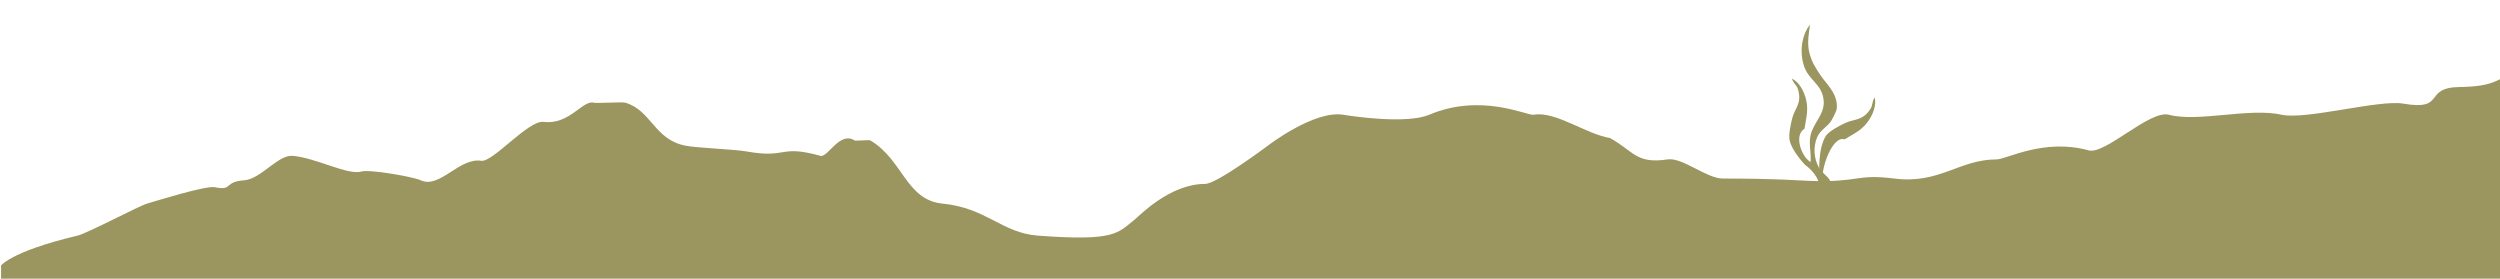 <?xml version="1.0" encoding="UTF-8" standalone="no"?> <svg xmlns:inkscape="http://www.inkscape.org/namespaces/inkscape" xmlns:sodipodi="http://sodipodi.sourceforge.net/DTD/sodipodi-0.dtd" xmlns="http://www.w3.org/2000/svg" xmlns:svg="http://www.w3.org/2000/svg" id="b" width="1920" height="214" viewBox="0 0 1920 214" version="1.1" sodipodi:docname="branding-hero-1.svg" inkscape:export-filename="stats-tan-layer-2.svg" inkscape:export-xdpi="96" inkscape:export-ydpi="96"><defs id="defs540"><clipPath id="y"><rect x="0.82" y="1427.54" width="1932.29" height="793.42" fill="none" id="rect11"></rect></clipPath><clipPath id="am"><rect x="1061.6" y="-317.92" width="1299.91" height="2230.69" fill="none" id="rect14"></rect></clipPath></defs><g id="w" transform="translate(0,-1472.217)"><g id="x" style="display:inline"><g clip-path="url(#y)" id="g574"><g id="z"><path id="aa" d="m 0.82,1625.37 c 0,0 0.69,0.35 53.69,-12.22 7.5,-1.78 38.03,-23.62 43.89,-25.26 6.36,-1.78 39.08,-25.4 46.13,-23.95 14.23,2.91 21.63,-22.67 37.84,-23.86 12.9,-0.95 21.54,-25.41 32.87,-24.34 18.17,1.71 36.61,0.71 46.95,-2.33 6.26,-1.84 5.59,-7.58 11.42,-4.86 14.5,6.75 13.21,16.14 29.97,18.81 8.77,1.4 45.39,-14.75 56.99,-13.29 19.81,2.48 13.41,12.61 21.68,14.83 23.29,6.25 62.43,-6.54 89.06,-1.32 9.3,1.82 32.92,16.46 42.48,18.16 31.8,5.66 51.44,-14.51 83.5,-5.65 5.69,1.57 29.07,16.58 40.73,23.86 26.56,16.57 44.26,46.4 73.12,49.21 33.63,3.27 42.6,16.28 69.82,18.36 60.18,4.59 63.58,-1.09 76.27,-10.96 3.81,-2.96 31.92,10.95 59.4,10.96 8.94,0 42.89,11.48 53.25,24.74 12.23,15.66 25.24,-39.38 47.51,-35.71 9.69,1.6 62.81,11.93 79.63,4.82 40.11,-16.95 37.24,-60.53 42.14,-61.43 16.65,-3.05 24.73,-14.87 32.58,-19.85 15.16,-9.62 36.38,-15.5 60.56,-19.24 11.37,-1.76 23.4,-17.52 35.89,-17.52 41.39,0.02 74.1,32.84 85.52,32.75 12.9,-0.1 18.35,-0.5 31.31,0 39.53,1.54 30.97,14.11 61.03,17.9 34.81,4.38 49.07,17.37 77.88,17.37 7.67,0 38.29,3.01 72.75,12.54 12.63,3.49 41.77,7.67 56.5,11.58 22.45,5.97 29.67,-17.19 54.66,-11.58 18.27,4.1 55.9,-3.15 74.21,0 33.6,5.79 61.36,12.01 89.81,11.58 25.65,-0.38 49.57,-11.63 65.73,-20.1 l -4.48,502.64 v 77.09 H 0.82 v -533.74 0 z" fill="#9b955f" style="display:none"></path><path id="ab" d="m 1405.98,1611.81 c -2.18,-4.59 -6.56,-6.39 -9,-10.78 -4.01,-7.18 -4.53,-15.79 -1.43,-23.4 2.24,-5.21 6.96,-7.55 10.25,-11.75 1.18,-1.56 4.6,-8.32 4.79,-9.89 1.2,-10.34 -6.33,-17.92 -9.88,-22.49 -3.39,-4.45 -7.36,-10.37 -9.35,-15.29 -4.28,-10.56 -2.44,-17.27 -1.33,-27.09 -5.18,6.49 -8.45,18.3 -4.86,30.86 3.48,12.18 14.55,14.5 15.45,27.94 0.68,10.28 -8.24,16.79 -10.22,26.72 -1.27,6.35 0.64,12.58 0.12,20.05 -6.76,-3.82 -13.16,-20.46 -4.65,-25.63 0.81,-5.99 3.09,-13.28 1.46,-21.19 -1.64,-8.04 -6.01,-14.93 -11.13,-17.26 1.16,3.84 3.56,4.78 4.55,7.89 3.44,10.86 -2.2,14.64 -4.2,22.11 -1.38,5.19 -2.96,12.72 -2.15,17.2 1.53,8.11 11.8,18.96 11.8,18.96 0,0 9.74,6.62 10.77,15.04" fill="#9b955f" style="display:inline"></path><path id="ac" d="m 1399.9,1609.78 c -1.45,-7.64 7.26,-33.68 16.72,-30.52 5.1,-3.25 12.14,-6.21 17.12,-12.57 5.08,-6.44 7.52,-14.23 5.99,-19.64 -2.18,3.37 -1.35,5.81 -3.08,8.57 -6.07,9.64 -12.59,7.77 -19.59,11.08 -4.86,2.29 -11.63,5.95 -14.52,9.46 -6.61,9.88 -5.26,29.18 -5.26,29.18" fill="#9b955f" style="display:inline"></path><path id="ad" d="m -1.18,1575.96 v 19.47 c 1.27,0.13 2.54,0.32 3.81,0.5 0.55,0.1 1.12,0.11 1.68,0.04 1.01,-0.16 2.03,0.1 2.84,0.73 3.27,2.26 5.97,4.95 7.15,8.95 0.52,1.72 1.16,3.4 1.72,5.11 0.17,0.7 -0.04,1.44 -0.54,1.95 -0.39,0.57 -0.65,1.23 -0.76,1.91 -0.24,1.26 -0.37,2.54 -0.6,3.81 -0.08,0.64 -0.6,1.14 -1.25,1.19 -1.27,0.25 -2.5,0.59 -3.77,0.8 -0.91,0.14 -1.84,0.18 -2.76,0.13 -1.08,-0.09 -2.16,0.16 -3.1,0.71 -0.87,0.45 -1.8,0.77 -2.76,0.96 l -1.64,0.38 v 1.01 c 1.36,-0.17 2.33,4.4 3.7,4.9 1.68,0.65 3.6,1.62 5.19,1.16 2.97,0.06 7.21,0 7.21,0 0,0 15.69,-1.07 18.96,-1.98 2.91,-0.55 11.21,-1.98 13.48,-2.7 0.22,0.01 0.53,-0.38 0.74,-0.42 l 0.11,-0.25 c -0.33,-0.27 -0.7,-0.49 -1.1,-0.65 -1.96,-0.44 -3.94,-0.9 -5.91,-1.21 -2.47,-0.44 -4.82,-1.4 -6.9,-2.81 -1.79,-1.36 -4.14,-1.75 -6.27,-1.03 -1.49,0.5 -1.94,0.08 -1.74,-1.49 0.09,-0.71 0.28,-1.41 0.56,-2.07 0.35,-1.09 1.39,-1.82 2.54,-1.78 0.8,-0.04 1.6,-0.19 2.41,-0.27 0.3,-0.03 0.61,-0.04 0.91,-0.04 1.31,0 2.63,0.13 3.92,0.02 1.28,-0.05 2.28,-1.12 2.24,-2.4 0,-0.33 -0.09,-0.65 -0.24,-0.94 -0.22,-0.83 -0.97,-1.4 -1.83,-1.4 l -3.7,-0.13 c -0.39,0 -0.78,-0.07 -1.16,-0.17 -0.78,-0.13 -1.31,-0.87 -1.18,-1.66 0.05,-0.28 0.18,-0.55 0.38,-0.75 0.97,-1.07 1.7,-2.35 2.13,-3.73 0.27,-0.82 1.06,-1.35 1.92,-1.28 0.88,0.02 1.14,0.71 1.51,1.4 0.31,0.62 0.78,1.14 1.36,1.51 0.84,0.51 1.74,0.93 2.67,1.24 1.51,0.55 2.41,-0.11 2.46,-1.74 0.02,-0.12 0,-0.23 0.02,-0.34 0.04,-1.17 0.35,-1.47 1.4,-0.98 1,0.47 2.13,0.57 3.19,0.29 1.25,-0.25 1.66,-0.82 1.51,-2.12 -0.04,-0.23 -0.15,-0.32 -0.06,-0.67 0.09,-0.35 0.26,-0.8 0.49,-0.92 0.34,-0.08 0.69,0.02 0.95,0.25 0.71,0.7 1.67,1.08 2.67,1.04 0.97,0.04 1.81,0.08 2.33,-1.11 0.61,-1.1 0.56,-2.45 -0.13,-3.5 -0.67,-1.01 -1.81,-1.62 -3.02,-1.61 -1.85,0.12 -3.68,0.38 -5.5,0.61 -0.45,0.12 -0.92,0.2 -1.38,0.27 -1.41,0 -2.81,0.32 -4.09,0.92 -0.39,0.16 -0.8,0.26 -1.21,0.31 -0.66,0.1 -1.31,-0.22 -1.64,-0.8 -0.3,-0.58 -0.2,-1.28 0.24,-1.76 0.86,-1.15 1.72,-2.28 2.63,-3.37 1.44,-1.72 2.93,-3.61 4.4,-5.09 1.42,-1.55 3.34,-2.55 5.43,-2.81 1.64,-0.16 3.27,0.38 4.5,1.47 1.01,0.94 1.88,2.02 2.58,3.21 0.94,1.83 1.75,3.71 2.44,5.64 0.25,0.82 0.38,1.67 0.39,2.52 0.17,1.89 0.71,3.58 2.43,4.55 0.61,0.35 1.3,0.55 2,0.57 1.06,0.09 1.99,-0.7 2.08,-1.76 0.02,-0.27 -0.01,-0.54 -0.1,-0.8 -0.3,-0.92 -0.65,-1.83 -1.04,-2.72 -0.07,-0.26 -0.1,-0.53 -0.11,-0.8 0.28,-0.08 0.58,-0.11 0.88,-0.08 1.18,0.38 2.31,0.86 3.49,1.21 0.83,0.25 1.69,0.4 2.56,0.46 1.01,0.06 1.49,-0.48 1.55,-1.51 0.15,-2.47 -1.63,-4.64 -4.09,-4.97 -3.4,-0.23 -5.73,-2.1 -7.59,-4.76 -1.25,-1.8 -2.39,-3.67 -3.58,-5.53 -0.43,-0.69 -0.28,-1.09 0.47,-1.36 0.21,-0.09 0.43,-0.14 0.65,-0.17 2.64,-0.35 5.33,-0.03 7.82,0.92 2.23,0.98 4.71,1.22 7.09,0.69 2.13,-0.51 4.38,0 6.08,1.38 0.73,0.53 1.5,1.01 2.29,1.43 1.23,0.72 2.74,0.81 4.05,0.25 0.79,-0.17 1.3,-0.95 1.14,-1.74 -0.01,-0.07 -0.03,-0.13 -0.05,-0.19 -0.18,-0.78 -0.41,-1.55 -0.69,-2.29 -0.41,-1.3 -1.49,-2.29 -2.82,-2.6 l -0.63,-0.19 c -1.18,-0.34 -1.53,-0.73 -0.39,-1.7 1.14,-0.97 2.37,-1.84 3.58,-2.7 0.54,-0.38 1.18,-0.65 1.74,-1.01 1.61,-1.14 2.41,-3.11 2.03,-5.05 -0.35,-1.33 -1.72,-2.12 -3.05,-1.76 -0.13,0.04 -0.26,0.08 -0.39,0.14 -2.35,0.99 -4.41,2.57 -5.99,4.57 -0.8,1.06 -1.72,2.04 -2.72,2.91 -0.99,0.8 -2.23,1.25 -3.51,1.26 -0.82,0.06 -0.99,-0.31 -0.67,-1.05 0.76,-1.76 1.47,-3.54 2.26,-5.28 0.28,-0.68 0.63,-1.33 1.06,-1.93 1.35,-1.66 2.5,-3.47 3.43,-5.39 0.4,-0.84 1.05,-1.55 1.87,-2.01 1.39,-0.81 2.66,-1.81 3.77,-2.96 0.7,-0.66 1.44,-1.27 2.22,-1.84 1.46,-1.18 2.03,-3.16 1.42,-4.93 -0.59,-1.08 -1.95,-1.47 -3.03,-0.88 -0.13,0.07 -0.25,0.15 -0.36,0.25 -0.36,0.32 -0.69,0.67 -0.99,1.05 -0.76,0.92 -1.51,1.86 -2.28,2.75 -0.27,0.29 -0.58,0.55 -0.91,0.76 -1.01,0.67 -1.62,0.36 -1.64,-0.86 -0.04,-0.8 0.04,-1.6 0.24,-2.37 0.66,-2.61 2.07,-4.98 4.07,-6.79 1.79,-1.55 3.47,-3.25 5.13,-4.93 0.85,-0.64 1.03,-1.84 0.41,-2.7 -0.4,-0.82 -1.39,-1.17 -2.21,-0.77 l -0.12,0.06 c -3.16,1.65 -6.05,3.76 -8.58,6.27 -0.97,1.07 -1.65,2.37 -1.98,3.77 -1.17,3.84 -1.82,7.82 -1.94,11.84 -0.08,1.34 -0.29,2.68 -0.64,3.98 -0.12,0.47 -0.31,0.92 -0.56,1.34 -0.07,0.15 -0.36,0.34 -0.45,0.31 -0.19,-0.11 -0.32,-0.29 -0.36,-0.5 0,-0.76 0.04,-1.34 0.09,-2.31 0.05,-0.97 0.22,-1.95 0.22,-2.91 -0.01,-0.57 -0.14,-1.14 -0.37,-1.67 -0.35,-0.88 -1.34,-1.31 -2.23,-0.96 -0.06,0.02 -0.12,0.05 -0.18,0.08 -0.83,0.35 -1.44,1.06 -1.66,1.93 -0.74,2.51 -0.96,5.15 -0.67,7.75 0.23,1.81 0.3,3.63 0.21,5.45 -0.04,2.29 -1.72,4.21 -3.97,4.57 -1.29,0.25 -1.79,-0.23 -1.51,-1.51 0.1,-0.5 0.3,-0.98 0.58,-1.42 0.49,-0.55 0.59,-1.34 0.26,-1.99 -0.52,-1.11 -0.56,-2.38 -0.09,-3.52 0.41,-1.13 0.82,-2.26 1.27,-3.37 0.26,-0.63 0.56,-1.26 0.82,-1.89 0.65,-1.55 0.52,-2.56 -0.35,-3.19 -1.2,-0.85 -2.83,-0.74 -3.9,0.27 -0.53,0.55 -0.96,1.19 -1.29,1.88 -0.9,2.02 -1.36,4.21 -1.36,6.43 -0.06,1.93 -0.24,3.84 -0.41,5.76 -0.1,1.04 -0.69,1.97 -1.59,2.51 -0.26,0.19 -0.59,0.25 -0.9,0.17 -0.17,-0.06 -0.26,-0.54 -0.24,-0.82 0.04,-0.59 0.19,-1.18 0.22,-1.78 0.08,-1.38 0.09,-2.81 0.13,-4.13 -0.06,-1.32 0,-2.64 0.19,-3.94 0.56,-2.6 1.25,-5.18 2.03,-7.71 0.65,-2.42 2.59,-4.29 5.04,-4.84 1.52,-0.41 3,-0.97 4.4,-1.68 0.99,-0.53 1.88,-1.22 2.63,-2.05 0.43,-0.56 0.69,-1.24 0.75,-1.95 0.23,-0.83 -0.05,-1.71 -0.71,-2.26 -0.75,-0.52 -1.46,-0.08 -2.13,0.29 -1.44,0.75 -2.86,1.57 -4.31,2.28 -0.49,0.25 -1.19,0.59 -1.6,-0.04 -0.41,-0.63 0.19,-1.13 0.56,-1.57 0.27,-0.36 0.62,-0.66 1.03,-0.86 1.06,-0.52 2.03,-1.23 2.83,-2.1 0.79,-0.63 1.61,-1.22 2.46,-1.76 0.71,-0.49 1.37,-1.07 1.94,-1.72 0.71,-0.85 0.71,-2.09 0,-2.94 -0.75,-0.8 -1.97,-0.93 -2.87,-0.31 -2.01,1.28 -4.03,2.6 -5.95,4.04 -2.31,1.9 -4.16,4.29 -5.43,7 -1.03,1.77 -1.68,3.74 -1.92,5.78 -0.15,1.13 -0.54,2.22 -1.14,3.19 -2.16,3.72 -3.2,7.98 -2.99,12.28 0.04,0.65 0.22,1.49 -0.6,1.8 -0.82,0.31 -1.14,-0.27 -1.7,-0.99 -0.56,-0.72 -1.04,-1.49 -1.58,-2.22 -0.25,-0.34 -0.54,-0.66 -0.86,-0.94 -0.56,-0.56 -1.47,-0.56 -2.03,0 -0.14,0.14 -0.25,0.3 -0.32,0.48 -0.83,1.44 -0.93,3.19 -0.28,4.72 0.88,2.18 1.75,4.34 3.71,5.83 0.84,0.63 0.69,1.59 -0.21,2.22 -0.24,0.19 -0.52,0.32 -0.82,0.4 -2.44,0.5 -4.2,2.07 -5.82,3.86 -0.19,0.19 -0.52,0.44 -0.73,0.38 -0.26,-0.16 -0.42,-0.43 -0.45,-0.73 -0.09,-1.95 -0.21,-3.88 -0.19,-5.83 0,-2.41 0.1,-4.82 0.19,-7.23 0.02,-0.75 0.11,-1.49 0.17,-2.22 0.07,-1.16 0.52,-2.26 1.27,-3.14 1.34,-1.62 2.57,-3.15 4.05,-4.84 1.52,-1.63 2.7,-3.54 3.49,-5.62 1.04,-3 2.11,-6.01 3,-9.05 0.47,-1.96 1.73,-3.63 3.49,-4.61 1.4,-0.79 2.63,-1.61 4.07,-2.58 1.4,-1 2.49,-2.38 3.12,-3.99 0.52,-0.83 0.39,-1.91 -0.32,-2.58 -0.72,-0.67 -1.79,-0.8 -2.65,-0.31 -0.74,0.59 -1.42,1.27 -2.01,2.01 -0.74,0.89 -1.54,1.71 -2.41,2.46 -1.03,0.8 -1.59,0.5 -1.88,-0.8 -0.15,-0.69 -0.24,-1.42 -0.43,-2.1 -0.91,-3.37 0.34,-6.01 2.65,-8.26 1.21,-1.15 2.52,-2.2 3.73,-3.35 0.99,-0.96 1.93,-1.99 2.8,-3.06 0.51,-0.56 0.58,-1.39 0.18,-2.03 -0.45,-0.69 -1.16,-0.65 -1.88,-0.59 -1.21,0.12 -2.38,0.52 -3.4,1.17 -0.84,0.5 -1.27,0.31 -1.57,-0.65 -0.6,-1.88 -0.06,-3.69 0.35,-5.51 0.28,-1.13 0.83,-1.2 0.76,-3.38 -0.07,-2.18 -3.37,-2.47 -4.99,-1.46 -1.62,1.01 -1.53,4.11 -1.52,5.48 0.15,3.13 -0.06,6.27 -0.62,9.35 -0.08,0.68 -0.07,1.37 0.02,2.05 0.02,0.78 0.11,1.84 0.07,2.31 -0.1,0.48 -0.26,0.94 -0.49,1.38 -0.42,-0.24 -0.8,-0.54 -1.14,-0.88 -1.66,-2.3 -2.96,-4.84 -3.86,-7.54 -0.56,-1.56 -0.28,-3.3 0.73,-4.61 1.16,-1.72 2.2,-3.52 3.13,-5.37 0.12,-0.22 1.53,-3.18 0.22,-4.67 -1.31,-1.49 -3.75,-2.33 -5.46,-1.28 -1.71,1.05 -0.72,5.68 -1.37,5.51 -0.19,-0.07 -0.38,-0.12 -0.58,-0.13 -0.19,0 -0.65,-2.93 -1.85,-3.58 -1.3,-0.66 -2.88,-0.32 -3.78,0.83 -0.94,1.19 -0.11,3.67 0,4.19 0.43,2.05 1.08,4.06 1.4,6.12 0.17,1.33 0.11,2.69 -0.19,4 -0.27,1.52 -1.35,2.77 -2.82,3.27 -0.93,0.43 -1.69,1.17 -2.15,2.08 -0.6,0.88 -1.1,1.83 -2.41,1.7 -0.22,-0.02 -0.63,0.42 -0.71,0.71 -0.33,0.98 -0.94,1.85 -1.74,2.51 -0.82,0.78 -1.77,1.76 -2.41,2.39 -0.64,0.63 -0.91,0.59 -1.55,0 -1.72,-1.63 -3.41,-3.21 -5.17,-4.78 -0.95,-0.62 -1.54,-1.67 -1.57,-2.81 -0.07,-1.31 0.76,-2.51 2.01,-2.91 1.16,-0.36 1.29,-0.65 1.34,-1.91 0.05,-0.7 0.23,-1.39 0.52,-2.03 0.67,-1.68 1.49,-3.29 2.05,-5.05 0.51,-1.66 0.19,-3.47 -0.86,-4.86 -0.95,-1.22 -2.93,0 -2.93,0 -0.32,1.12 -0.43,2.29 -0.32,3.44 0.37,2.06 -0.56,4.13 -2.35,5.22 -0.82,0.6 -1.44,1.43 -1.79,2.39 -0.54,1.02 -1.2,1.97 -1.98,2.83 -0.24,0.36 -0.73,0.45 -1.09,0.21 -0.11,-0.08 -0.21,-0.18 -0.27,-0.31 -1.11,-1.28 -1.86,-2.83 -2.18,-4.49 -0.15,-0.71 -0.11,-1.44 0.12,-2.12 0.54,-1.69 1.45,-3.23 2.65,-4.53 0.28,-0.25 0.3,-0.44 0.65,-0.98 0.35,-0.54 2.6,-2.6 0.89,-4.28 -1.71,-1.68 -5.02,2.42 -5.02,2.42 0,0 -1.03,-4.29 -3.41,-3.25 -1.89,0.71 -0.17,3.45 -0.17,3.45 0.07,0.88 0.13,1.78 0.17,2.68 0.01,0.46 -0.05,0.92 -0.19,1.36 -0.26,0.86 -0.9,1.05 -1.51,0.38 -1.24,-1.25 -1.58,-3.3 -2.87,-4.4 -0.62,-0.64 -1.65,-0.65 -2.29,-0.03 l -0.03,0.03 v 6.56 l 0.54,0.06 c 0.72,0.08 1.41,0.32 2.01,0.71 0.67,0.39 1,1.18 0.8,1.93 -0.04,0.23 -0.09,0.45 -0.17,0.67 -0.79,2.13 -1.15,4.39 -1.08,6.66 0,0.2 0,0.4 -0.05,0.59 -0.1,0.27 -0.26,0.52 -0.47,0.73 -0.13,0.08 -0.54,-0.17 -0.67,-0.36 -0.32,-0.52 -0.63,-1.03 -0.91,-1.57 v 8.13 c 0.33,0.65 0.45,1.38 0.36,2.1 -0.02,0.23 -0.15,0.44 -0.36,0.56 v 31.24 l 0.09,-0.13 c 0.75,-1.03 1.49,-2.31 2.13,-3.1 0.64,-0.79 1.4,-1.47 2.09,-2.2 1.16,-1.21 2.63,-2.22 3.38,-3.65 1.12,-2.14 2.7,-4.07 3.14,-6.62 0.24,-1.51 0.9,-2.95 1.14,-4.48 0.27,-2.36 1.09,-4.63 2.39,-6.62 0.53,-0.81 0.91,-1.72 1.1,-2.68 0.3,-1.36 -0.52,-2.29 -2.03,-2.07 -1.48,0.17 -2.78,1.09 -3.43,2.43 -1.41,2.73 -2.28,5.72 -2.54,8.78 -0.19,2.08 -0.7,4.12 -1.51,6.04 -0.61,1.36 -1.78,2.4 -3.21,2.83 -0.33,0.13 -0.7,0.09 -0.99,-0.11 -0.22,-0.32 -0.29,-0.72 -0.2,-1.09 0.11,-0.41 0.26,-0.81 0.43,-1.2 0.69,-2.08 1.27,-4.2 1.74,-6.35 0.28,-2.19 0.45,-4.39 0.49,-6.6 0.08,-1.78 0.63,-3.5 1.6,-5 1.15,-1.81 1.6,-3.98 1.25,-6.1 -0.2,-1.34 -0.32,-2.68 -0.36,-4.03 0.04,-0.97 0.17,-1.93 0.41,-2.87 0.11,-0.33 0.38,-0.59 0.71,-0.71 0.26,-0.04 0.65,0.29 0.82,0.57 0.86,1.28 1.64,2.61 2.33,3.98 1.2,2.63 3.3,4.75 5.94,5.94 2.35,1.09 3.97,3.06 5.56,5.01 0.44,0.54 0.73,1.17 0.86,1.86 0.42,2.04 1.07,4.03 1.94,5.93 0.15,0.42 0.26,0.85 0.35,1.28 l -0.28,0.15 c -0.26,-0.28 -0.53,-0.54 -0.82,-0.78 -1.05,-0.88 -2.15,-1.7 -3.3,-2.45 -1.06,-0.51 -2.04,-1.17 -2.91,-1.97 -0.77,-0.75 -1.95,-0.87 -2.85,-0.29 -0.9,0.52 -1.31,1.61 -0.97,2.6 0.32,1.5 1.39,2.74 2.84,3.27 2.34,0.94 4.42,2.42 6.06,4.32 1.79,1.84 3.26,4.02 5.47,5.45 0.35,0.24 0.62,0.59 0.76,0.99 0.6,1.65 0.73,3.44 0.37,5.16 -0.06,0.29 -0.35,0.5 -0.56,0.76 -0.17,-0.25 -0.45,-0.44 -0.52,-0.71 -0.26,-0.94 -0.45,-1.91 -0.67,-2.85 -0.32,-1.24 -1.11,-2.32 -2.2,-3 -0.95,-0.6 -1.83,-1.28 -2.65,-2.05 -0.67,-0.59 -1.19,-1.32 -1.86,-1.97 -0.47,-0.54 -1.29,-0.61 -1.83,-0.14 -0.09,0.08 -0.17,0.17 -0.24,0.27 -0.57,0.7 -0.78,1.63 -0.56,2.51 0.37,1.59 1.17,3.05 2.31,4.22 0.77,0.71 0.96,1.86 0.45,2.77 -0.38,0.82 -0.98,1.51 -1.73,2.01 -1.89,0.75 -3.58,1.94 -4.93,3.46 -0.27,0.26 -0.66,0.36 -1.03,0.25 -0.29,-0.25 -0.44,-0.62 -0.41,-1 0.24,-1.29 0.57,-2.56 0.99,-3.81 0.55,-1.16 0.85,-2.42 0.86,-3.7 -0.15,-1.09 -0.65,-1.97 -1.34,-2.08 -0.69,-0.11 -1.53,0.46 -1.87,1.57 -0.62,1.99 -1.14,4.02 -1.6,6.04 -0.22,1.01 -0.22,2.07 -0.39,3.08 -0.06,0.31 -0.37,0.57 -0.56,0.84 -0.26,-0.23 -0.6,-0.44 -0.73,-0.73 -0.3,-0.71 -0.39,-1.51 -0.75,-2.2 -0.35,-0.7 -0.82,-1.32 -1.4,-1.84 -0.7,-0.5 -1.67,-0.41 -2.26,0.21 -0.67,0.59 -0.52,1.28 -0.26,2.05 0.62,1.93 1.19,3.88 1.75,5.83 0.15,0.4 0.18,0.84 0.09,1.26 -0.56,2.33 -0.65,4.8 -1.94,6.92 -0.23,0.45 -0.38,0.95 -0.43,1.45 -0.19,1.42 -0.32,2.85 -0.52,4.28 -0.15,0.92 -0.8,1.15 -1.42,0.52 -0.67,-0.62 -1.18,-1.38 -1.49,-2.24 -0.08,-0.31 -0.17,-0.63 -0.26,-0.96 m 37.84,-20.64 c -0.03,-0.53 0.08,-1.06 0.34,-1.53 1.12,-1.86 2.3,-3.67 3.47,-5.49 1.23,-1.86 2.15,-3.91 2.72,-6.07 0.37,-1.53 0.82,-3.05 1.34,-4.53 0.32,-0.75 0.75,-1.45 1.27,-2.08 0.91,-1.22 1.9,-2.39 2.85,-3.6 0.22,-0.27 0.43,-0.56 0.63,-0.84 l 0.3,0.08 c 0.07,0.46 0.1,0.93 0.07,1.4 -0.3,2.35 -0.6,4.7 -0.97,7.06 -0.54,3.54 -1.83,6.64 -4.68,8.93 -1.88,1.63 -3.37,3.65 -4.37,5.93 -0.45,0.93 -0.91,1.85 -1.4,2.75 -0.18,0.27 -0.4,0.5 -0.65,0.71 -0.22,-0.26 -0.41,-0.55 -0.56,-0.86 -0.21,-0.6 -0.34,-1.22 -0.37,-1.86 m -5.19,15.12 c -0.1,-2.27 0.23,-4.53 0.97,-6.68 0.19,-0.32 0.43,-0.61 0.71,-0.86 0.26,0.24 0.49,0.52 0.67,0.82 1.54,3.97 2.16,8.23 1.83,12.47 -0.11,1.62 -0.15,3.25 -0.32,4.88 -0.12,0.96 -0.33,1.91 -0.63,2.83 -0.22,0.67 -0.76,0.79 -1.14,0.25 -1.08,-1.37 -1.68,-3.06 -1.74,-4.8 0.07,-1.63 0.06,-3.25 -0.02,-4.9 -0.06,-1.51 -0.24,-3.02 -0.34,-4.01 m -1.87,-33.95 c -0.19,-0.19 -0.47,-0.36 -0.54,-0.59 -0.35,-1.09 -0.57,-2.21 -0.67,-3.35 0.04,-0.91 0.36,-1.78 0.9,-2.51 1.7,-2.12 3.73,-3.94 5.15,-6.31 0.2,-0.28 0.44,-0.52 0.73,-0.71 l 6.36,-5.07 c 0.9,-0.69 1.21,-0.84 1.85,0.44 0.64,1.28 1.23,2.56 1.75,3.9 0.53,1.35 1.38,2.55 2.48,3.5 0.72,0.7 1.34,1.51 1.83,2.39 0.22,0.35 0.11,0.9 0.13,1.34 l -0.24,0.11 -1.46,-0.96 c -1.05,-0.73 -2.45,-0.7 -3.47,0.08 -1.08,0.76 -1.89,1.84 -2.32,3.08 -1.1,3.12 -2.15,6.24 -3.36,9.28 -0.55,1.18 -1.24,2.29 -2.05,3.31 -0.28,0.34 -0.7,0.52 -1.14,0.48 -0.37,-0.24 -0.61,-0.63 -0.65,-1.07 -0.13,-1.79 -0.17,-3.6 -0.11,-5.39 0.09,-1.66 0.5,-3.27 0.71,-4.93 0.21,-1.66 -0.78,-2.45 -2.33,-1.86 -1.3,0.49 -2.29,1.56 -2.67,2.89 -0.15,0.44 -0.3,1.07 -0.39,1.32 -0.13,0.23 -0.29,0.44 -0.49,0.63 z m -9.1,34.31 c -1.24,1.41 -2.01,3.17 -2.22,5.03 -0.06,0.42 -0.32,1.05 -0.62,1.17 -0.3,0.12 -0.88,-0.23 -1.19,-0.54 -2.46,-2.24 -3.49,-5.2 -3.86,-8.45 -0.09,-0.9 0.45,-1.3 1.12,-1.72 3.15,-1.89 6.68,-3.12 9.46,-5.64 0.45,-0.4 0.95,-0.34 1.18,0.23 0.8,2.07 1.79,4.06 1.75,6.41 -0.04,2.75 0.17,5.51 0.21,8.26 0.06,1.49 0,2.98 -0.21,4.46 -0.47,2.38 -0.16,4.84 0.9,7.02 0.42,1.05 0.73,2.14 0.95,3.25 l -0.26,0.04 c 0.13,3.31 -0.54,6.31 -2.97,8.66 -0.41,0.33 -0.87,0.59 -1.36,0.78 -0.17,-0.52 -0.27,-1.06 -0.29,-1.61 0.17,-1.45 0.49,-2.89 0.69,-4.34 0.6,-3.24 0.33,-6.58 -0.8,-9.68 -1.24,-3.02 -1.04,-6.43 0.56,-9.28 0.52,-1.08 0.98,-2.19 1.38,-3.31 0.29,-0.76 0.05,-1.61 -0.6,-2.1 -0.58,-0.55 -1.47,-0.61 -2.11,-0.13 -0.63,0.43 -1.2,0.93 -1.72,1.49 z m -11.61,15.84 c -0.77,-0.84 -1.11,-1.99 -0.93,-3.12 0.22,-2.05 0.35,-4.09 0.52,-6.14 h -0.2 c -0.06,-0.98 -0.17,-1.95 -0.15,-2.93 0.05,-0.48 0.16,-0.96 0.34,-1.42 0.4,0.26 0.75,0.58 1.04,0.96 1.61,3.08 3.55,5.97 5.78,8.63 0.41,0.5 0.71,1.11 1.14,1.61 2.15,2.56 2.01,5.53 1.44,8.55 -0.24,1.28 -1.01,1.53 -2.01,0.71 -0.74,-0.62 -1.44,-1.27 -2.11,-1.97 -1.65,-1.61 -3.29,-3.2 -4.86,-4.88 z" fill="#9b955f" style="display:none"></path><path id="ae" d="m 0.02,1676.97 c 0,0 6.59,-11.24 59.6,-23.82 7.5,-1.78 47.42,-22.92 53.27,-24.56 6.36,-1.78 45.06,-14.04 52.12,-12.59 14.23,2.91 6.35,-4.14 22.56,-5.33 12.9,-0.95 26.01,-19.84 37.34,-18.77 18.17,1.71 42.3,15.08 52.64,12.05 6.26,-1.84 39.77,4.01 45.59,6.73 14.5,6.76 29.68,-17.65 46.43,-14.98 8.77,1.4 36.25,-31.33 47.85,-29.88 19.81,2.48 30.17,-16.96 38.44,-14.74 2.31,0.62 21.83,-0.72 24.33,0 20.05,5.81 22.22,28.31 46.21,33.01 9.3,1.82 37.43,2.74 46.99,4.45 31.8,5.66 24.62,-5.5 56.69,3.36 5.69,1.57 14.62,-19.1 26.28,-11.83 0.74,0.46 11.17,-0.55 12.1,0 25.06,14.9 27.35,45.8 55.4,48.52 33.63,3.27 45.71,22.49 72.93,24.56 60.18,4.59 61.56,-2.1 74.25,-11.97 3.81,-2.96 27.09,-27.75 54.56,-27.73 8.94,0 48.07,-29.35 48.07,-29.35 0,0 35.63,-27.43 57.9,-23.76 9.69,1.6 49.26,7.11 66.08,0 40.11,-16.95 75.27,0.9 80.17,0 16.65,-3.05 40.22,14.89 58.53,17.83 18.2,10 20.16,20.2 44.33,16.47 11.37,-1.76 29.93,14.69 42.42,14.7 41.39,0.02 52.86,1.25 65.82,1.75 39.53,1.54 35.92,-5.54 65.97,-1.75 34.81,4.38 49.71,-14.7 78.52,-14.7 7.67,0 36.23,-16.47 70.7,-6.94 12.63,3.49 46.91,-31.27 61.64,-27.36 22.45,5.97 61.62,-5.61 86.6,0 18.27,4.1 74.9,-11.72 93.2,-8.56 33.6,5.79 14.85,-12.3 43.3,-12.73 25.65,-0.39 28.61,-4.93 44.78,-13.4 l -0.51,596.38 4.58,35.13 H 5.41 Z" fill="#9b955f" style="display:inline"></path><path id="af" d="m 617.53,1649.28 c -1.26,-3.98 -1.74,-7.58 -1.7,-13.91 1.96,-5.89 9,-5.32 12.96,-8.71 4.82,-5.2 8.26,-19.75 5.14,-29.5 -0.41,6.29 -1.92,12.46 -4.46,18.23 -4.57,3.14 -11.39,3.48 -15.38,7.39 -2.01,4.1 -2.52,10.12 -3.08,16.05 -5.53,-3.63 -11.94,-19.13 -4.79,-25.18 4.12,-3.43 11.08,-2.91 9.24,-11.25 -6.24,-3.71 -7.93,7.75 -11.97,8.23 0.42,-9.8 3.06,-16 7.85,-20.82 3.43,-3.5 7.68,-8.28 10.94,-9.59 2.89,-1.09 6,-0.11 8.88,-0.84 8.24,-2.08 16.22,-14.75 17.1,-24.76 0.29,-3.18 0.69,-6.37 -1.36,-8.67 -1.66,8.93 -1.42,21.16 -8.56,23.04 -2.9,0.73 -7.54,-1.01 -11.64,-0.9 7.28,-25.09 -15.63,-32.16 -14.01,-51.66 0.47,-5.47 5.49,-15.69 7.54,-19.5 1.35,-2.58 4.37,-4.03 4.1,-7.4 -7.11,5.15 -13.59,16.93 -18.12,26.48 -1.03,2.18 -2.48,4.82 -2.73,6.52 -3.92,23.99 18.67,22.64 17.42,44.7 -0.33,5.78 -3.94,10.25 -6.48,13.85 -1.82,2.58 -4.22,5.58 -6.84,6.1 -2.67,-3.18 0.2,-14.18 -5.15,-12.99 -2.55,0.52 -2.36,4.04 -2.05,6.89 0.68,6.07 8.09,11.92 1.04,14.77 -3.51,-3.62 -1.97,-13.7 -7.51,-14.77 -8.73,10.68 10.84,16.15 3.41,27.8 -4.79,-2.6 -3.1,-17.75 -10.23,-17.35 -2.15,0.1 -4.32,2.72 -4.47,5.63 -0.56,10.83 16.76,9.91 13.34,23.44 -3.78,0.25 -5.67,-6.28 -9.23,-6.51 -1.96,-0.29 -3.79,1.07 -4.07,3.03 v 0 c -0.02,0.15 -0.03,0.3 -0.04,0.45 -0.47,8.24 13.73,2.46 14.01,10.43 -1.45,0.76 -3.89,0.23 -3.42,3.48 4.19,2.53 10.78,20.22 10.28,27.23 l 14.01,-9.43 z" fill="#9b955f" style="display:none"></path></g></g></g><g id="ag" style="display:none"><path id="ah" d="m 1892,1649.87 c -1.61,1.51 3.76,-3.15 7.45,-5.69 0.19,-0.13 2.28,-2.85 3.28,-3.83 0.84,-0.83 2.02,-3.25 2.69,-4.24 0.67,-0.99 1.57,-1.82 2.15,-2.87 0.39,-0.7 0.56,-1.72 -0.07,-2.24 -0.47,-0.32 -1.09,-0.32 -1.56,0 -0.45,0.33 -0.83,0.74 -1.1,1.22 l -2.39,3.53 c -0.31,0.46 -0.83,0.98 -1.33,0.73 -0.4,-0.95 -0.33,-2.03 0.2,-2.91 2.6,-5.7 7.44,-10.07 13.37,-12.07 3.55,-1.31 6.75,-3.43 9.34,-6.19 0.48,-0.49 1.05,-1.17 0.98,-1.73 0.03,-1.19 -0.91,-2.18 -2.1,-2.21 v 0 c -0.56,0.02 -1.09,0.27 -1.45,0.7 -2.53,3.31 -6.2,5.21 -10.31,6.75 -5.91,2.02 -10.66,6.5 -13.01,12.28 -0.88,2.15 -1.2,4.32 -2.46,6.35 -0.09,0.17 -0.21,0.31 -0.36,0.44 -0.56,0.27 -1.23,0.04 -1.51,-0.52 -0.02,-0.03 -0.03,-0.06 -0.04,-0.1 0,-0.01 0,-0.02 -0.01,-0.03 -0.19,-0.63 -0.19,-1.29 0,-1.92 0.71,-3.46 2.42,-6.82 3.74,-10.08 2.35,-5.83 6.78,-9.73 13.84,-11.23 4.44,-0.8 8.39,-3.27 11.06,-6.9 1.14,-1.86 3.39,-2.73 5.49,-2.11 1.25,0.29 2.31,0.24 2.57,-1.1 0.25,-1.31 -0.77,-1.79 -1.94,-2.13 -3.29,-1.07 -6.9,0.07 -8.99,2.83 -2.52,3.37 -6.06,5.33 -10.51,6.35 -6.94,1.59 -11.74,5.34 -14.39,11.12 -0.93,1.87 -1.73,3.8 -2.41,5.78 -0.27,0.88 -2.37,4.43 -2.12,1.47 0.06,-0.68 0.57,-1.09 0.84,-1.68 0.35,-1.01 0.63,-2.05 0.83,-3.1 0.56,-2.09 1.27,-4.14 2.14,-6.12 2.99,-6.64 9.42,-11.07 14.85,-16.08 3.57,-3.23 7.78,-5.68 12.35,-7.2 1.8,-0.45 3.52,-1.2 5.07,-2.22 2.16,-1.69 3.09,-4.53 3.47,-7.28 0.14,-0.65 0.11,-1.33 -0.09,-1.96 -0.22,-0.65 -0.85,-1.06 -1.53,-1.01 -0.9,0.18 -1.14,1.33 -1.26,2.25 -0.1,1.43 -0.61,2.8 -1.45,3.96 -1.31,1.58 -3.46,2.08 -5.4,2.75 -2.07,0.77 -4.08,1.69 -6.01,2.75 -1.9,0.98 -3.49,2.36 -5.32,3.35 -2.54,1.4 -4.83,3.22 -6.75,5.38 -1,1.15 -2.08,2.23 -3.23,3.23 -1.67,1.42 -2.98,3.44 -4.92,4.51 -0.08,0.06 -0.18,0.09 -0.28,0.08 -0.16,-0.02 -0.26,-0.2 -0.31,-0.36 -0.8,-2.34 1.7,-5.76 3.1,-7.45 3.72,-4.4 7.73,-8.55 11.99,-12.43 5.16,-4.83 7.92,-10.39 7.43,-17.28 -0.29,-2.32 0.34,-4.66 1.75,-6.52 0.31,-0.69 0.19,-1.5 -0.31,-2.07 -0.74,-0.38 -1.61,-0.44 -2.4,-0.16 -0.78,0.32 -1.41,0.94 -1.72,1.72 -0.63,2.04 -1.52,4.16 -1.34,6.24 0.56,5.05 -1.19,10.07 -4.77,13.67 -2.13,2.25 -4.38,4.38 -6.73,6.4 -4.29,3.57 -7.71,8.07 -9.99,13.16 -0.98,2.26 -2.09,4.96 -2.12,7.47 -0.19,2.56 -0.54,5.11 -1.04,7.63 -0.06,0.92 -0.29,1.83 -0.68,2.67 -0.07,0.29 -0.36,0.48 -0.66,0.41 -0.01,0 -0.03,0 -0.04,-0.01 -0.07,-0.02 -0.14,-0.07 -0.19,-0.12 -0.54,-0.43 -0.88,-1.05 -0.95,-1.74 -0.07,-0.67 -0.04,-1.35 0.08,-2.01 0.49,-3.56 1,-6.95 1.18,-10.52 0.24,-4.79 0.49,-9.65 3.28,-13.95 2.6,-3.92 4.55,-8.23 5.75,-12.78 1.06,-4.19 -0.15,-8.63 3.31,-11.91 2.96,-2.81 9.45,-3.85 8.85,-9.28 -0.08,-0.77 -0.31,-3.12 -1.47,-3.09 -0.53,0.01 -0.86,0.57 -1.05,1.07 -0.43,1.58 -0.99,3.12 -1.68,4.6 -0.79,1.29 -2.46,1.64 -3.76,2.15 -2.76,1.12 -4.96,3.31 -6.1,6.06 -1.26,2.97 -0.87,6.44 -2.09,9.4 -1.77,4.27 -2.86,8.81 -5.96,12.55 -0.57,0.67 -0.97,1.46 -1.16,2.31 -0.47,2.39 -0.89,4.8 -1.3,7.2 -0.33,1.96 0.1,3.85 -0.25,5.84 -0.04,0.33 -0.14,0.65 -0.31,0.93 -0.17,0.29 -0.48,0.46 -0.81,0.46 -0.38,-0.07 -0.68,-0.34 -0.78,-0.71 -0.09,-0.36 -0.1,-0.74 -0.03,-1.11 0.35,-2.55 1.53,-4.93 1.79,-7.49 0.24,-2.4 0.6,-4.89 0.74,-7.33 0.19,-3.26 -0.58,-6.67 0.04,-9.82 1.5,-7.56 4.94,-14.47 9.13,-21.08 0.69,-1.17 1,-2.52 0.88,-3.87 -0.05,-0.64 -1.34,-1.59 -2.23,-1.82 -1.22,-0.31 -1.74,0.56 -1.94,1.63 -0.24,1.26 -0.64,2.49 -1.18,3.66 -0.96,2.09 -2.07,4.11 -3.14,6.16 -3.9,7.55 -7.07,15.25 -5.46,24.03 0.06,0.68 0.04,1.37 -0.06,2.05 -0.03,0.67 -0.07,1.33 -0.11,2.17 -0.87,-3.88 -1.62,-7.46 -2.49,-11.04 -0.64,-2.53 -0.81,-5.16 -0.51,-7.75 0.6,-4.67 2.22,-9.16 4.76,-13.13 1.69,-2.62 3.81,-5.1 4.41,-8.18 0.25,-1.75 0.25,-3.53 0,-5.28 l -0.39,-3.91 c 0,-0.28 -0.09,-0.56 -0.26,-0.79 -0.4,-0.31 -0.96,-0.29 -1.34,0.04 -0.91,0.74 -1.45,1.85 -1.45,3.03 0,1.18 0.06,2.34 0.19,3.5 0.1,2.19 -0.38,4.37 -1.39,6.32 -1.24,2.02 -2.65,3.94 -4.21,5.73 -4.97,6.57 -5.33,16.54 -2.77,24.27 0.14,0.57 0.23,1.16 0.28,1.75 -0.34,-1.08 -0.76,-2.12 -1.25,-3.13 -0.37,-1.11 -0.68,-2.23 -0.92,-3.37 -0.47,-2.29 -0.69,-4.63 -0.65,-6.97 0.07,-4.32 1.88,-8.99 0.34,-13.23 -1,-2.76 -3.41,-5.09 -3.44,-8.01 0.06,-0.59 0.03,-1.19 -0.09,-1.77 -0.14,-0.6 -0.72,-0.99 -1.32,-0.89 -0.29,0.13 -0.52,0.35 -0.66,0.63 -0.44,0.73 -0.68,1.56 -0.69,2.41 0,2.8 1.52,5.01 2.49,7.45 1.56,3.91 -0.6,8.84 -0.66,12.85 0,5.19 0.92,10.33 2.75,15.19 0.2,0.67 0.37,1.35 0.48,2.04 -2.92,-3.69 -4.97,-7.57 -5.35,-11.87 -0.28,-3.19 -0.7,-6.3 -2.52,-9.28 -0.79,-1.29 -1.6,-6.73 -3.61,-6.61 -0.55,0.1 -1,0.51 -1.14,1.05 -0.25,1.17 -0.12,2.4 0.37,3.49 1.03,3.1 2.41,6.3 2.73,9.55 0.51,5.59 2.5,10.95 5.77,15.52 1.24,1.7 2.35,3.5 3.31,5.37 1.09,2.28 1.88,4.68 2.37,7.15 0.2,0.94 1.58,6.85 -0.04,6.43 -1.39,-0.36 -0.95,-3.31 -1.24,-4.4 -0.47,-1.82 -1.12,-3.59 -1.96,-5.28 -1.77,-3.48 -4.18,-6.6 -7.1,-9.19 -2.53,-2.3 -4.28,-5.31 -5.03,-8.64 -0.08,-0.84 -0.42,-1.63 -0.99,-2.26 -0.19,-0.17 -0.42,-0.26 -0.67,-0.28 -0.36,0.01 -0.69,0.21 -0.87,0.52 -0.35,0.72 -0.43,1.55 -0.21,2.33 0.14,0.91 0.28,1.82 0.42,2.73 0.62,4.04 2.8,6.02 5.44,8.97 3.55,3.97 6.9,8.11 7.28,13.2 0.07,0.91 0.34,1.77 0.35,2.67 0.01,1.22 -0.06,2.44 0.02,3.67 0.14,2.45 0.55,4.88 1.2,7.24 0.27,0.98 0.59,1.96 0.78,2.96 0.29,1.52 0.28,3.08 -0.04,4.59 -1.37,-2 -2.44,-4.19 -3.17,-6.49 -0.62,-2.21 -1.01,-4.49 -1.16,-6.78 -0.07,-1.81 -0.26,-3.61 -0.57,-5.4 -0.75,-3.49 -2.5,-6.69 -5.05,-9.19 -3.2,-3.25 -6.23,-6.56 -10.08,-9.01 -0.36,-0.23 -0.73,-0.45 -1.11,-0.67 -0.17,-0.12 -0.37,-0.18 -0.58,-0.17 -0.2,0.06 -0.37,0.21 -0.45,0.41 -0.22,0.53 -0.21,1.12 0.03,1.64 1.18,2.91 4.8,5.46 7.04,7.54 4.32,4 6.77,8.57 6.83,13.99 0.05,3.12 0.56,6.21 1.53,9.17 0.88,2.76 2.71,5.59 2.99,8.49 0.06,0.27 0,0.55 -0.18,0.77 -0.3,0.26 -0.78,0.04 -1.08,-0.24 -1.09,-1 -1.81,-2.8 -2.53,-4.1 -1.67,-2.87 -2.88,-5.98 -3.58,-9.22 -0.31,-1.83 -0.02,-3.88 -0.58,-5.65 -0.55,-2.05 -1.42,-4 -2.58,-5.77 -1.38,-1.57 -2.94,-2.96 -4.65,-4.15 -3.08,-2.43 -5.59,-4.89 -7.13,-8.59 -1.09,-2.63 -1.93,-5.41 -3.6,-7.72 -0.43,-0.68 -1.05,-1.22 -1.78,-1.55 -0.75,-0.32 -1.62,-0.06 -2.07,0.62 -0.52,0.99 0.34,2.12 1.02,3.04 1.51,2.04 2.31,4.5 3.27,6.85 2.06,4.56 5.31,8.48 9.42,11.35 2.67,1.91 3.85,4.48 4.86,7.61 -2.22,-1.99 -4.11,-3.63 -5.93,-5.33 -3.99,-3.72 -9.81,-5.14 -14.04,-3.39 -1.24,0.52 -2.16,1.21 -1.35,2.6 0.76,1.31 1.87,1.26 3.14,0.66 1.77,-0.88 3.86,-0.86 5.61,0.07 2.81,1.42 5.33,3.33 7.45,5.65 0.95,0.98 1.69,2.16 2.14,3.45 0.16,0.46 1.26,4.94 1.43,4.96 -1.78,-0.2 -3.45,-0.99 -4.72,-2.25 -0.92,-1.2 -1.75,-2.47 -2.47,-3.8 -0.94,-1.37 -2.22,-2.47 -3.71,-3.19 -1.02,-0.56 -2.21,-0.75 -3.36,-0.53 -1.16,0.26 -2,1.27 -2.04,2.46 0,0.54 0.28,1.03 0.73,1.31 0.37,0.14 0.76,0.2 1.15,0.17 1.64,0.05 3.2,0.71 4.39,1.85 0.83,0.93 1.61,1.91 2.32,2.93 1.13,1.38 2.55,2.49 4.17,3.23 2.23,1.02 4.85,1.36 6.66,3.04 1.22,1.31 2.1,2.89 2.57,4.61 0.89,2.54 1.67,5.11 2.33,7.72 0.03,0.12 1.01,1.78 0.66,2.93 -0.07,0.24 0.05,0.5 0.28,0.59 0.05,0.02 0.1,0.02 0.15,0.02 l 30.31,-1.61 z" fill="#9b955f"></path><path id="ai" d="m -50.69,1506.32 c 0,0 64.04,73.39 98.55,64.13 21.3,-5.72 50.06,49.2 75.89,46.04 28.05,-3.43 57.44,45.3 82.76,50.61 58.06,12.18 96.1,5.14 111.49,-5.89 15.54,-11.13 46.48,-1.04 64.79,-6.53 17.78,-5.33 57.12,-6.09 83.79,12.42 17.55,12.18 40.31,-38.93 63.7,-41.24 7.39,-0.73 42.71,35.6 50.55,35.35 15.12,-0.48 35.98,-16.17 50.73,-14.31 14.75,1.86 71.49,-49.87 85.72,-46.31 37.06,9.28 52.11,-42.97 83.97,-30.15 35,14.08 63.52,7.63 89.19,11.36 22.36,3.25 17.67,18.88 42.58,18.8 22.53,-0.08 24.43,13.28 46.02,10.99 9.93,-1.05 13.34,-2.14 50.62,-10.99 20.78,-4.93 42.72,29.45 59.32,23 39.11,-15.2 75.71,19.64 114.26,25.94 28.56,4.67 65.71,-5.59 89.68,0.15 16.44,3.94 16.75,-3.62 34.85,4.99 11.27,5.36 33.98,-7.78 33.98,-7.78 l 39.35,-14.72 c 0,0 6.35,-4.18 39.14,-15.69 7.38,-2.59 45.54,-28.4 46.51,-29.7 6.96,-9.28 22,-17.42 29.25,-29.65 22.45,-15.62 42.82,-20.68 42.82,-20.68 0,0 42.42,2.39 52.7,0 11.67,-2.71 33.96,-3.59 46.75,15.41 11.78,17.5 9.59,-0.67 21.22,15.98 10.33,14.79 39.76,13.64 48.98,12.32 28.78,-4.14 42.69,53.9 68.28,52.01 39.32,-2.91 33.23,14.35 62.12,14.72 53.85,0.7 72.65,2.64 72.65,2.64 0,0 -13.95,40.41 0,66.03 103.39,-162.63 0,443.78 0,443.78 l -1947.41,-2.89 -34.79,-650.15 v 0 z" fill="#9b955f" style="opacity:1;fill:#9b955f;fill-opacity:1"></path><path id="aj" d="m 259.9,1683.88 c -2.18,-4.59 -6.56,-6.39 -9,-10.78 -4.01,-7.18 -4.53,-15.79 -1.43,-23.4 2.24,-5.21 6.96,-7.55 10.25,-11.75 1.18,-1.56 4.6,-8.32 4.79,-9.89 1.2,-10.34 -6.33,-17.92 -9.88,-22.49 -3.39,-4.45 -7.36,-10.37 -9.35,-15.29 -4.28,-10.56 -2.45,-17.27 -1.34,-27.09 -5.18,6.49 -8.45,18.3 -4.86,30.86 3.48,12.18 14.55,14.5 15.45,27.94 0.67,10.28 -8.24,16.79 -10.22,26.72 -1.27,6.35 0.64,12.58 0.12,20.05 -6.76,-3.82 -13.16,-20.46 -4.64,-25.63 0.81,-5.99 3.09,-13.28 1.46,-21.19 -1.64,-8.04 -6.01,-14.93 -11.13,-17.26 1.16,3.84 3.56,4.78 4.55,7.89 3.44,10.86 -2.2,14.64 -4.2,22.11 -1.38,5.19 -2.96,12.72 -2.15,17.2 1.52,8.12 11.8,18.96 11.8,18.96 0,0 9.74,6.62 10.77,15.04" fill="#9b955f"></path><path id="ak" d="m 253.82,1681.85 c -1.45,-7.64 7.26,-33.68 16.72,-30.52 5.1,-3.25 12.14,-6.21 17.12,-12.57 5.08,-6.44 7.52,-14.23 5.99,-19.64 -2.18,3.37 -1.35,5.81 -3.08,8.57 -6.07,9.64 -12.59,7.77 -19.59,11.08 -4.86,2.29 -11.63,5.95 -14.52,9.46 -6.61,9.88 -5.26,29.18 -5.26,29.18" fill="#9b955f"></path><rect id="al" x="-42.18" y="1440.78" width="2016.95" height="814.08" fill="none"></rect></g><g clip-path="url(#am)" id="g1444"></g></g></svg> 